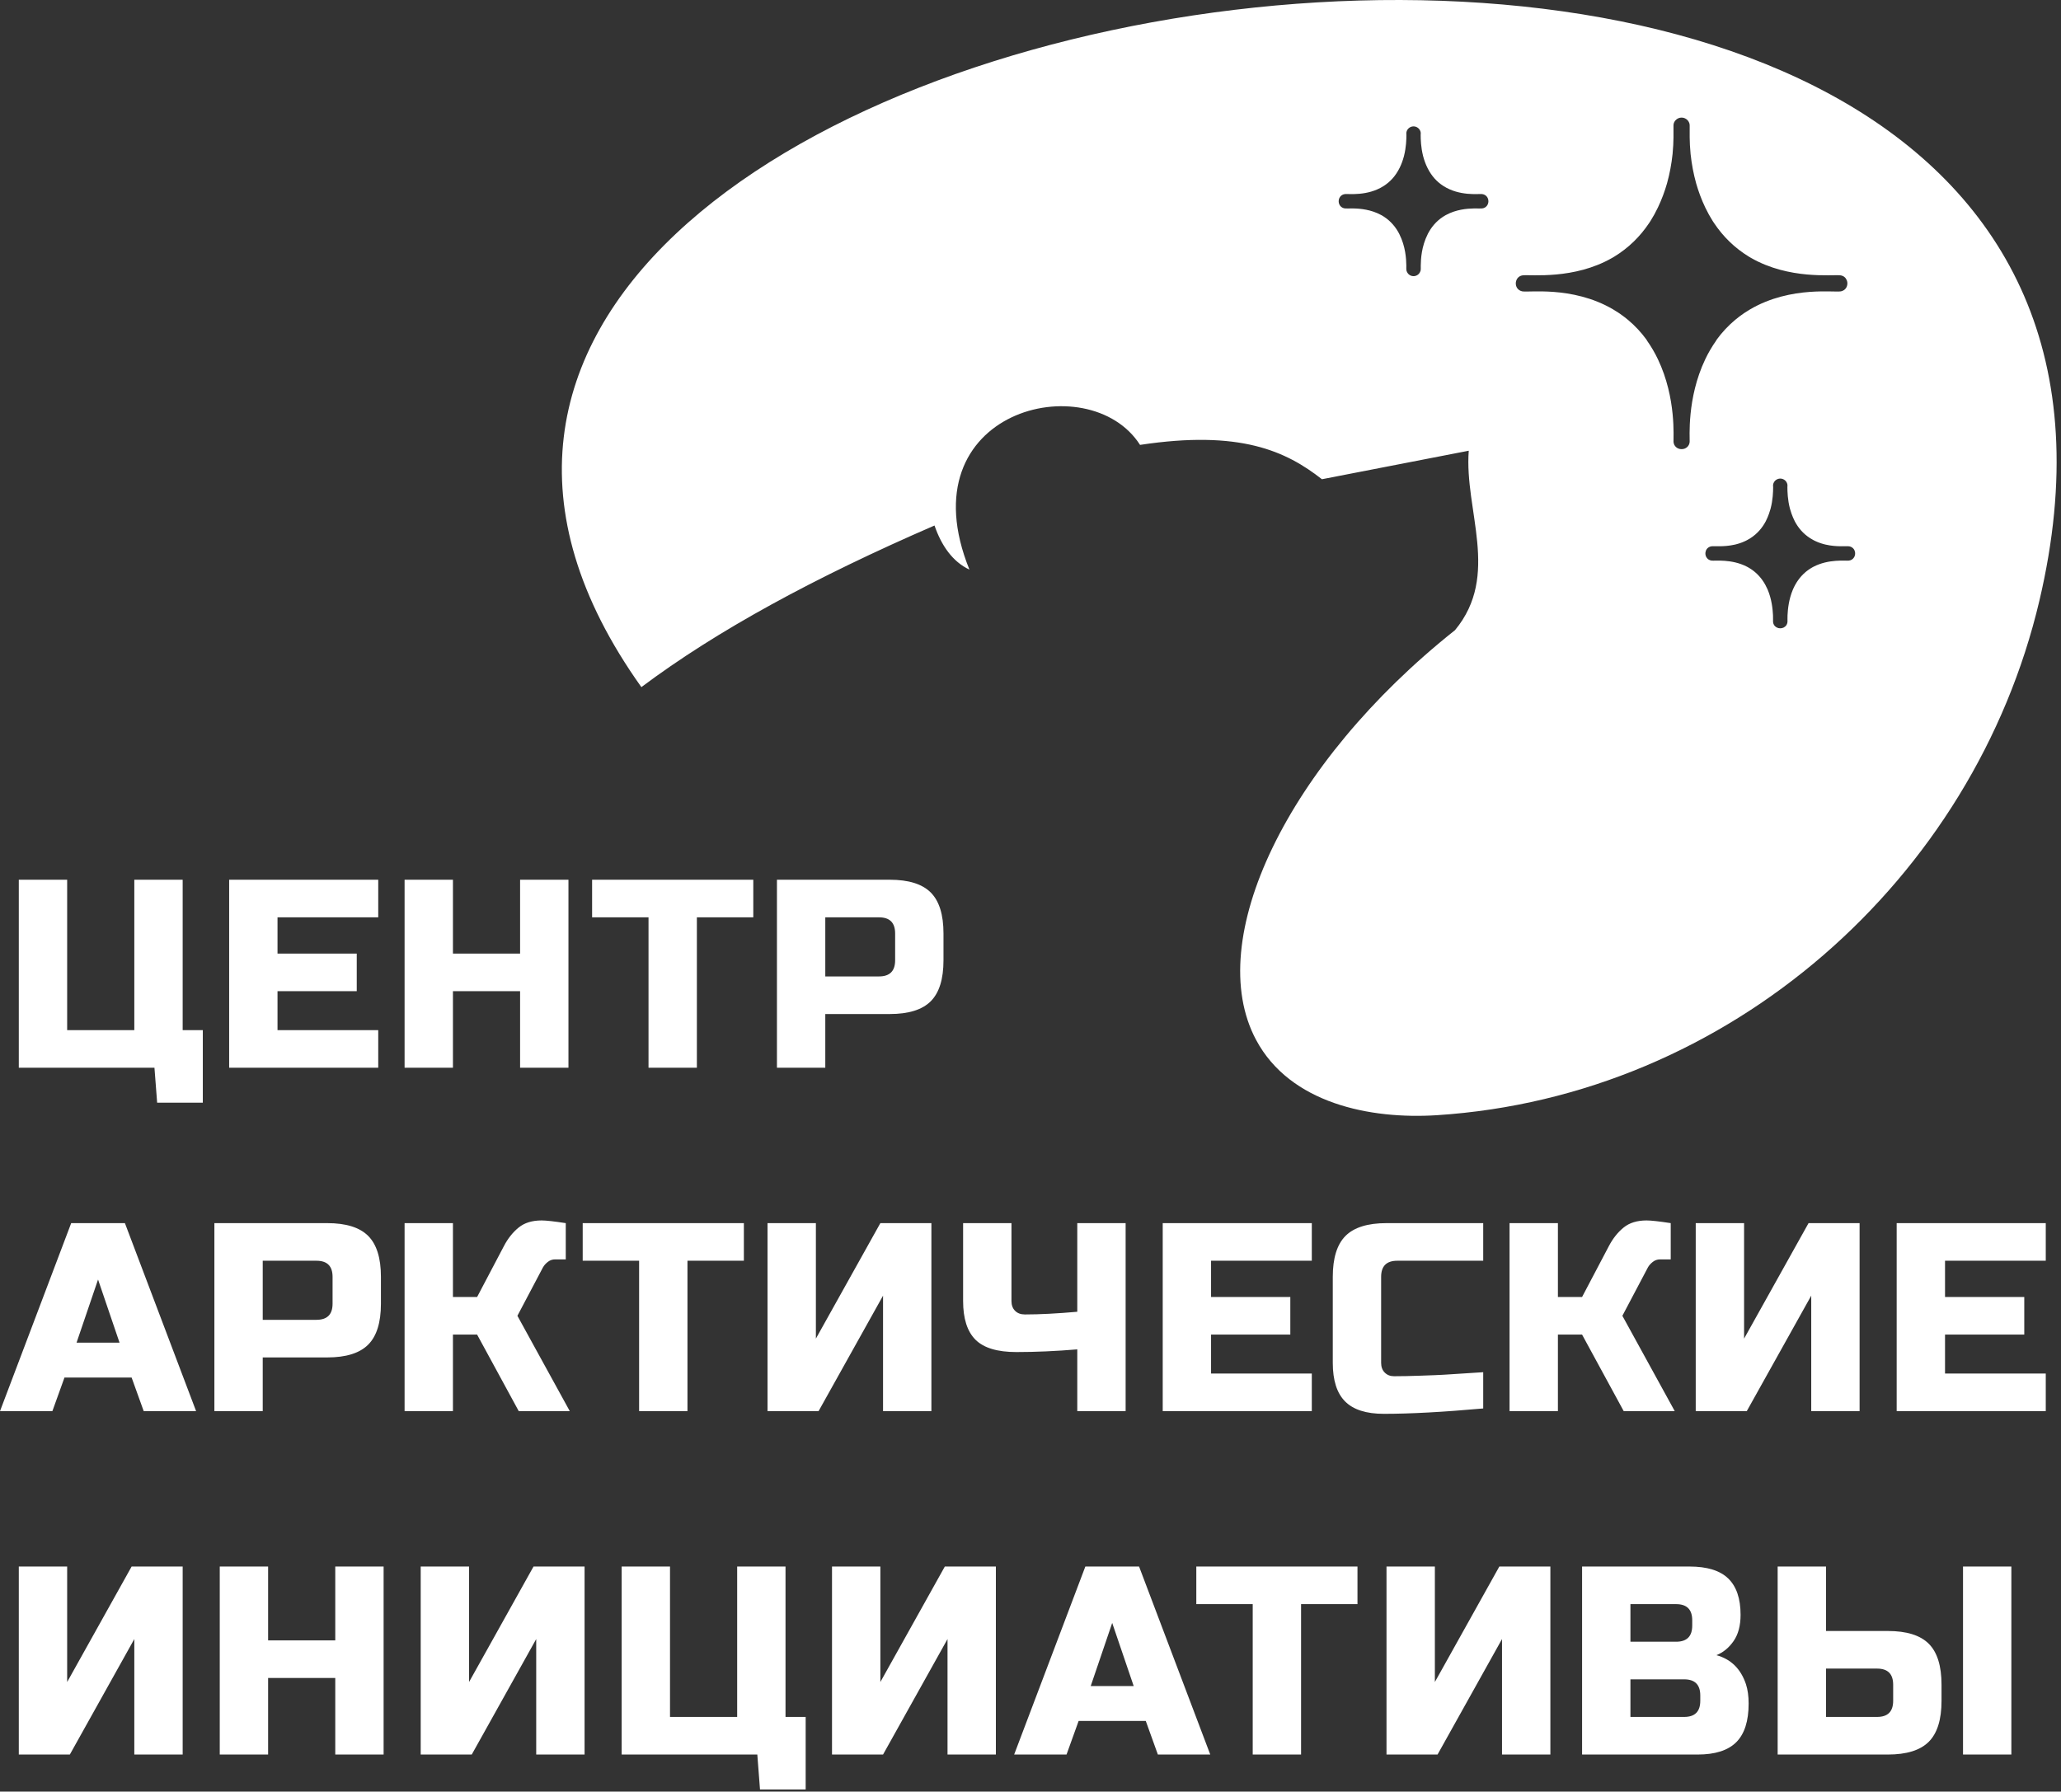 <?xml version="1.0" encoding="UTF-8"?> <svg xmlns="http://www.w3.org/2000/svg" width="268" height="233" viewBox="0 0 268 233" fill="none"><rect x="0" y="0" width="268" height="233" fill="#333333" stroke="none"/><path fill-rule="evenodd" clip-rule="evenodd" d="M83.401 89.362C16.778 -4.09 294.992 -48.32 265.188 78.13C256.662 114.298 224.907 142.595 186.829 145.034C178.189 145.585 167.755 143.527 163.328 135.229C156.419 122.278 167.315 99.337 189.201 81.953C195.125 74.802 190.391 66.396 190.987 58.617C184.624 59.853 178.26 61.089 171.897 62.325C167.225 58.671 161.267 55.885 148.244 57.859C141.61 47.469 117.668 53.322 126.057 74.078C123.885 73.061 122.42 70.968 121.518 68.343C105.984 75.076 93.226 81.994 83.401 89.362ZM240.483 71.054L240.477 71.053C240.127 70.986 238.864 71.166 237.398 70.826L237.342 70.813L237.304 70.803L237.241 70.788L237.209 70.78C237.114 70.755 237.018 70.728 236.922 70.698L236.831 70.67L236.825 70.668C236.761 70.648 236.696 70.625 236.631 70.602L236.625 70.6L236.534 70.567L236.521 70.562L236.437 70.529L236.417 70.522L236.339 70.49L236.163 70.414L236.132 70.4L236.051 70.363L236.042 70.359L235.961 70.32L235.948 70.313L235.897 70.288L235.891 70.284L235.809 70.242L235.781 70.227C235.646 70.156 235.514 70.078 235.382 69.994C234.451 69.399 233.813 68.613 233.376 67.782C233.365 67.754 233.353 67.727 233.34 67.701C233.338 67.694 233.021 67.113 232.758 66.168C232.45 64.998 232.425 63.925 232.422 63.366L232.425 63.288C232.44 63.183 232.436 63.079 232.415 62.979L232.413 62.97L232.402 62.923L232.4 62.919L232.387 62.878L232.387 62.876L232.38 62.858C232.245 62.484 231.892 62.253 231.531 62.239L231.525 62.239L231.509 62.239H231.503H231.487H231.481L231.466 62.239L231.459 62.239C231.098 62.253 230.746 62.484 230.61 62.858L230.603 62.876L230.603 62.878L230.59 62.919L230.589 62.923L230.577 62.97L230.575 62.979C230.554 63.079 230.55 63.183 230.565 63.288L230.569 63.366C230.566 63.925 230.541 64.998 230.232 66.168C229.97 67.112 229.652 67.694 229.651 67.701C229.637 67.727 229.625 67.754 229.614 67.782C229.177 68.613 228.539 69.399 227.608 69.994C227.476 70.078 227.343 70.156 227.21 70.227L227.181 70.242L227.1 70.284L227.093 70.288L227.042 70.313L227.029 70.32L226.948 70.359L226.939 70.363L226.859 70.4L226.827 70.414L226.651 70.49L226.573 70.522L226.554 70.529L226.469 70.562L226.456 70.567L226.366 70.6L226.359 70.602C226.294 70.625 226.229 70.648 226.165 70.668L226.159 70.67L226.069 70.698C225.972 70.727 225.876 70.755 225.781 70.78L225.749 70.788L225.686 70.803L225.649 70.813L225.592 70.826C224.126 71.165 222.864 70.986 222.514 71.053L222.508 71.054L222.502 71.055L222.491 71.058L222.461 71.065L222.458 71.066C222.431 71.073 222.405 71.081 222.379 71.09L222.367 71.094L222.36 71.097C221.995 71.23 221.801 71.537 221.766 71.863L221.765 71.864L221.762 71.901L221.762 71.904L221.76 71.939V71.943C221.754 72.114 221.792 72.285 221.874 72.437L221.875 72.439L221.881 72.449L221.894 72.473L221.9 72.482C222.035 72.705 222.265 72.875 222.585 72.91C222.997 72.957 225.181 72.675 227.155 73.696L227.24 73.741L227.257 73.751L227.343 73.798L227.358 73.807L227.446 73.859C227.515 73.9 227.584 73.943 227.652 73.987C227.701 74.018 227.748 74.05 227.795 74.083L227.816 74.098L227.94 74.187L227.962 74.204L228.076 74.292L228.104 74.314L228.217 74.408L228.22 74.41C228.963 75.043 229.472 75.813 229.819 76.598L229.872 76.72C230.377 77.931 230.509 79.171 230.551 80.016L230.551 80.025V80.028C230.567 80.461 230.55 80.744 230.555 80.791C230.555 81.174 230.754 81.449 231.024 81.595L231.05 81.608C231.187 81.681 231.341 81.715 231.495 81.714C231.649 81.715 231.802 81.681 231.941 81.608L231.966 81.595C232.236 81.449 232.435 81.175 232.435 80.791C232.44 80.744 232.424 80.461 232.439 80.028V80.025L232.439 80.016C232.481 79.171 232.613 77.931 233.119 76.72L233.171 76.598C233.518 75.813 234.027 75.043 234.771 74.41L234.773 74.408L234.886 74.314L234.914 74.292L235.028 74.204L235.051 74.187L235.174 74.098L235.196 74.083L235.339 73.987C235.407 73.943 235.475 73.9 235.544 73.859L235.632 73.807L235.647 73.798L235.733 73.751L235.751 73.741L235.836 73.696C237.81 72.676 239.993 72.957 240.405 72.91C240.726 72.875 240.956 72.705 241.09 72.482L241.096 72.473L241.11 72.449L241.115 72.439L241.116 72.437C241.198 72.286 241.236 72.114 241.23 71.943V71.939L241.228 71.904L241.228 71.901L241.225 71.864L241.225 71.863C241.189 71.537 240.995 71.23 240.63 71.097L240.624 71.094L240.611 71.09C240.586 71.081 240.56 71.073 240.532 71.066L240.529 71.065L240.5 71.058L240.488 71.055L240.483 71.054ZM184.735 35.139L184.735 35.137L184.737 35.127L184.737 35.123C184.754 35.011 184.749 34.878 184.747 34.58V34.554V34.535C184.758 33.671 184.846 32.053 185.642 30.473C185.653 30.451 185.663 30.427 185.672 30.404C186.107 29.57 186.737 28.78 187.652 28.184C187.763 28.111 187.876 28.043 187.99 27.98L188.042 27.954C189.334 27.255 190.703 27.126 191.639 27.109L191.692 27.108L191.707 27.108H191.766L191.773 27.108H191.837C192.024 27.108 192.191 27.111 192.335 27.113H192.338H192.34C192.51 27.116 192.64 27.117 192.718 27.108C193.001 27.076 193.213 26.941 193.351 26.758L193.355 26.753L193.368 26.736L193.369 26.734C193.476 26.583 193.534 26.403 193.542 26.221V26.218L193.542 26.201V26.192C193.547 25.986 193.489 25.779 193.366 25.61L193.365 25.608L193.349 25.586L193.341 25.577C193.203 25.4 192.994 25.27 192.718 25.239C192.255 25.187 189.799 25.534 187.695 24.192C187.25 23.907 186.873 23.579 186.551 23.223C186.205 22.836 185.888 22.376 185.617 21.828C185.377 21.345 185.202 20.849 185.073 20.373L185.05 20.284L185.042 20.253L185.04 20.247C184.762 19.128 184.738 18.114 184.735 17.572L184.738 17.484C184.753 17.384 184.749 17.283 184.73 17.185L184.729 17.182L184.729 17.178L184.727 17.17C184.718 17.131 184.707 17.093 184.694 17.058L184.692 17.052C184.552 16.671 184.188 16.441 183.822 16.437L183.816 16.436H183.801L183.794 16.437C183.428 16.441 183.065 16.671 182.924 17.052L182.923 17.058C182.909 17.093 182.898 17.131 182.89 17.17L182.888 17.178L182.888 17.182L182.887 17.185C182.867 17.282 182.864 17.384 182.878 17.484L182.882 17.572C182.879 18.114 182.855 19.128 182.576 20.247L182.575 20.253L182.567 20.284L182.543 20.373C182.415 20.849 182.24 21.345 182 21.828C181.728 22.376 181.411 22.836 181.065 23.223C180.744 23.579 180.366 23.907 179.921 24.192C177.817 25.534 175.362 25.187 174.899 25.239C174.622 25.27 174.414 25.4 174.275 25.577L174.268 25.586L174.251 25.608L174.251 25.61C174.128 25.779 174.07 25.986 174.074 26.192V26.201L174.075 26.218V26.221C174.083 26.403 174.14 26.583 174.248 26.734L174.249 26.736L174.261 26.753L174.266 26.758C174.404 26.941 174.616 27.076 174.899 27.108C174.976 27.117 175.106 27.116 175.277 27.113H175.279H175.281C175.425 27.111 175.592 27.108 175.779 27.108H175.843L175.851 27.108H175.909L175.924 27.108L175.977 27.109C176.914 27.125 178.283 27.255 179.575 27.954L179.627 27.98C179.74 28.043 179.853 28.111 179.965 28.184C180.879 28.78 181.51 29.57 181.944 30.404C181.953 30.427 181.964 30.451 181.975 30.473C182.77 32.053 182.858 33.671 182.87 34.535V34.554V34.58C182.867 34.878 182.862 35.011 182.88 35.123L182.88 35.127L182.881 35.137L182.882 35.139L182.883 35.146L182.885 35.156L182.886 35.159L182.887 35.165L182.889 35.175L182.89 35.178L182.891 35.184L182.893 35.193L182.894 35.198L182.896 35.203L182.898 35.212C182.931 35.344 182.995 35.463 183.081 35.566L183.084 35.571L183.093 35.58L183.117 35.608L183.124 35.616L183.13 35.621L183.138 35.63L183.143 35.634L183.153 35.644L183.155 35.648L183.167 35.658L183.169 35.66L183.182 35.672L183.196 35.684L183.21 35.697L183.213 35.698L183.224 35.708L183.229 35.711L183.239 35.719L183.244 35.723L183.254 35.73L183.261 35.735L183.268 35.741L183.277 35.747L183.283 35.752L183.294 35.758L183.299 35.762L183.311 35.769L183.314 35.771L183.328 35.78L183.33 35.781L183.346 35.79L183.361 35.799L183.364 35.8L183.382 35.81L183.394 35.816L183.4 35.819L183.411 35.824L183.419 35.827L183.427 35.831L183.438 35.836L183.444 35.839L183.457 35.844L183.461 35.846L183.476 35.852L183.478 35.852L183.496 35.859L183.513 35.865L183.515 35.866L183.531 35.87L183.534 35.871L183.548 35.876L183.555 35.877L183.566 35.881L183.575 35.883L183.585 35.885L183.595 35.888L183.603 35.889L183.615 35.893L183.621 35.893L183.636 35.897L183.639 35.897L183.658 35.9L183.676 35.903L183.679 35.903L183.694 35.906L183.7 35.906L183.713 35.908L183.721 35.908L183.732 35.909L183.743 35.91L183.751 35.91L183.765 35.911L183.77 35.912L183.786 35.912H183.789H183.808H183.827H183.83L183.847 35.912L183.852 35.911L183.866 35.91L183.874 35.91L183.885 35.909L183.895 35.908L183.903 35.908L183.917 35.906L183.922 35.906L183.938 35.903L183.941 35.903L183.959 35.9L183.978 35.897L183.98 35.897L183.996 35.893L184.001 35.893L184.015 35.889L184.021 35.888L184.032 35.885L184.042 35.883L184.05 35.881L184.062 35.877L184.068 35.876L184.082 35.871L184.086 35.87L184.101 35.866L184.103 35.865L184.121 35.859L184.138 35.852L184.141 35.852L184.155 35.846L184.16 35.844L184.172 35.839L184.179 35.836L184.189 35.831L184.198 35.827L184.206 35.824L184.216 35.819L184.223 35.816L184.235 35.81L184.253 35.8L184.255 35.799L184.271 35.79L184.287 35.781L184.302 35.771L184.305 35.769L184.318 35.762L184.323 35.758L184.333 35.752L184.34 35.747L184.348 35.741L184.356 35.735L184.363 35.73L184.373 35.723L184.378 35.719L184.389 35.711L184.392 35.708L184.404 35.698L184.406 35.697L184.419 35.685L184.421 35.684L184.434 35.673L184.448 35.66L184.449 35.658L184.462 35.648L184.464 35.644L184.474 35.634L184.479 35.63L184.487 35.621L184.493 35.616L184.5 35.608L184.524 35.58L184.532 35.571L184.536 35.566C184.621 35.463 184.684 35.342 184.718 35.212L184.721 35.203L184.722 35.198L184.724 35.193L184.726 35.184L184.727 35.178L184.728 35.175L184.73 35.165L184.731 35.159L184.732 35.156L184.734 35.146L184.735 35.139ZM214.103 44.178C214.126 44.229 214.153 44.278 214.186 44.325C214.711 45.068 215.183 45.877 215.59 46.731C218.004 51.804 217.577 56.965 217.613 57.462C217.633 57.753 217.758 57.98 217.936 58.139L217.938 58.141L217.95 58.152C218.147 58.33 218.405 58.414 218.663 58.411C218.921 58.414 219.179 58.33 219.375 58.153L219.389 58.141L219.391 58.139C219.569 57.98 219.692 57.753 219.714 57.462C219.748 56.965 219.322 51.804 221.736 46.731C222.143 45.877 222.616 45.068 223.14 44.325C223.173 44.278 223.201 44.229 223.223 44.178C223.895 43.257 224.691 42.384 225.634 41.597C225.653 41.583 225.672 41.569 225.69 41.554C225.995 41.3 226.307 41.064 226.621 40.844C226.698 40.791 226.775 40.737 226.854 40.684L226.875 40.671C227.1 40.521 227.331 40.375 227.57 40.235C230.25 38.662 233.084 38.13 235.315 37.962C237.362 37.813 238.905 37.968 239.358 37.894H239.361L239.388 37.889L239.391 37.888L239.401 37.887C239.961 37.759 240.224 37.307 240.222 36.856V36.839L240.221 36.813L240.22 36.809L240.219 36.778L240.218 36.771L240.217 36.751L240.216 36.747C240.207 36.647 240.183 36.547 240.146 36.453L240.146 36.451L240.141 36.44L240.139 36.434C240.008 36.113 239.726 35.854 239.307 35.807C238.234 35.688 232.651 36.388 227.681 33.534L227.463 33.406L227.43 33.386C225.562 32.25 224.053 30.758 222.88 29.001L222.835 28.934L222.71 28.743C222.364 28.197 222.039 27.61 221.737 26.977C221.228 25.908 220.847 24.86 220.562 23.861C220.217 22.634 219.975 21.347 219.833 20.017C219.752 19.199 219.724 18.476 219.716 17.879V16.918C219.718 16.693 219.72 16.507 219.716 16.366V16.306C219.716 16.095 219.639 15.883 219.505 15.708L219.502 15.704L219.49 15.69L219.487 15.686L219.474 15.671L219.473 15.667L219.468 15.663C219.264 15.425 218.965 15.289 218.663 15.293C218.361 15.289 218.061 15.425 217.859 15.663L217.854 15.667L217.852 15.671L217.839 15.686L217.836 15.69L217.825 15.704L217.821 15.708C217.686 15.883 217.61 16.094 217.61 16.306V16.366C217.607 16.507 217.608 16.693 217.61 16.918V17.879C217.602 18.476 217.574 19.199 217.493 20.017C217.351 21.346 217.11 22.634 216.765 23.861C216.479 24.86 216.097 25.908 215.589 26.977C215.288 27.61 214.962 28.197 214.617 28.743L214.491 28.934L214.447 29.001C213.273 30.758 211.764 32.25 209.896 33.386L209.863 33.406L209.645 33.534C204.675 36.387 199.092 35.688 198.02 35.807C197.6 35.854 197.318 36.113 197.188 36.434L197.185 36.44L197.181 36.451L197.18 36.453C197.143 36.547 197.12 36.647 197.11 36.747L197.11 36.751L197.108 36.771L197.107 36.778L197.105 36.809L197.105 36.813L197.105 36.839V36.856C197.102 37.307 197.365 37.759 197.925 37.887L197.935 37.888L197.938 37.889L197.965 37.894H197.969C198.422 37.968 199.963 37.813 202.011 37.962C204.242 38.13 207.077 38.662 209.756 40.235C209.996 40.375 210.226 40.521 210.452 40.671L210.472 40.684L210.705 40.844C211.02 41.064 211.331 41.3 211.637 41.554C211.655 41.569 211.674 41.583 211.692 41.597C212.636 42.384 213.432 43.257 214.103 44.178Z" fill="white"></path><path fill-rule="evenodd" clip-rule="evenodd" d="M2.445 138.862V114.411H8.733V133.972H17.465V114.411H23.753V133.972H26.373V143.403H20.434L20.085 138.862H2.445ZM49.184 138.862H29.798V114.411H49.184V119.301H36.086V124.017H46.39V128.907H36.086V133.972H49.184V138.862ZM73.918 138.862H67.63V128.907H58.898V138.862H52.61V114.411H58.898V124.017H67.63V114.411H73.918V138.862ZM90.617 138.862H84.33V119.301H76.994V114.411H97.953V119.301H90.617V138.862ZM101.029 114.411H115.7C118.145 114.411 119.92 114.964 121.027 116.07C122.132 117.176 122.686 118.952 122.686 121.397V124.89C122.686 127.335 122.132 129.111 121.027 130.217C119.92 131.323 118.145 131.876 115.7 131.876H107.316V138.862H101.029V114.411ZM116.398 121.397C116.398 120 115.7 119.301 114.302 119.301H107.316V126.986H114.302C115.7 126.986 116.398 126.287 116.398 124.89V121.397ZM6.811 183.522H0L9.257 159.07H16.243L25.5 183.522H18.688L17.116 179.155H8.383L6.811 183.522ZM9.955 174.614H15.544L12.75 166.405L9.955 174.614ZM27.877 159.07H42.548C44.993 159.07 46.768 159.623 47.874 160.729C48.981 161.836 49.534 163.611 49.534 166.056V169.55C49.534 171.995 48.981 173.77 47.874 174.876C46.768 175.982 44.993 176.536 42.548 176.536H34.164V183.522H27.877V159.07ZM43.246 166.056C43.246 164.659 42.548 163.961 41.15 163.961H34.164V171.645H41.15C42.548 171.645 43.246 170.947 43.246 169.55V166.056ZM70.424 158.721C71.007 158.721 72.055 158.837 73.569 159.07V163.786H72.171C71.822 163.786 71.507 163.897 71.228 164.118C70.948 164.339 70.739 164.578 70.599 164.834L67.281 171.121L74.092 183.522H67.455L62.041 173.567H58.897V183.522H52.61V159.07H58.897V168.676H62.041L65.534 162.039C66.046 161.061 66.681 160.264 67.438 159.647C68.195 159.029 69.19 158.721 70.424 158.721ZM89.394 183.522H83.106V163.961H75.771V159.07H96.729V163.961H89.394V183.522ZM121.113 183.522H114.826V168.502L106.442 183.522H99.805V159.07H106.093V174.091L114.476 159.07H121.113L121.113 183.522ZM140.083 175.488C137.288 175.72 134.651 175.837 132.171 175.837C129.691 175.837 127.915 175.301 126.844 174.23C125.773 173.159 125.237 171.482 125.237 169.2V159.07H131.525V169.2C131.525 169.735 131.682 170.161 131.996 170.475C132.31 170.79 132.736 170.947 133.271 170.947C135.181 170.947 137.451 170.83 140.083 170.597V159.07H146.37V183.522H140.083L140.083 175.488ZM170.579 183.522H151.193V159.07H170.579V163.961H157.48V168.676H167.785V173.567H157.48V178.631H170.579V183.522ZM192.868 183.172C187.674 183.638 183.366 183.871 179.943 183.871C177.661 183.871 175.984 183.335 174.913 182.264C173.842 181.193 173.307 179.516 173.307 177.234V166.056C173.307 163.611 173.859 161.836 174.965 160.729C176.072 159.623 177.848 159.07 180.293 159.07H192.868V163.961H181.69C180.293 163.961 179.594 164.659 179.594 166.056V177.234C179.594 177.77 179.751 178.195 180.065 178.509C180.38 178.823 180.782 178.981 181.27 178.981C181.76 178.981 182.295 178.975 182.877 178.963C183.459 178.952 184.065 178.934 184.694 178.911C185.323 178.888 185.957 178.864 186.598 178.841C187.238 178.818 188.065 178.771 189.078 178.701C190.09 178.632 191.354 178.55 192.868 178.457V183.172ZM214.108 158.721C214.69 158.721 215.738 158.837 217.251 159.07V163.786H215.854C215.505 163.786 215.19 163.897 214.911 164.118C214.632 164.339 214.422 164.578 214.282 164.834L210.964 171.121L217.775 183.522H211.138L205.724 173.567H202.581V183.522H196.293V159.07H202.581V168.676H205.724L209.217 162.039C209.73 161.061 210.364 160.264 211.121 159.647C211.878 159.029 212.873 158.721 214.108 158.721ZM241.81 183.522H235.522V168.502L227.139 183.522H220.502V159.07H226.79V174.091L235.173 159.07H241.81L241.81 183.522ZM266.019 183.522H246.632V159.07H266.019V163.961H252.92V168.676H263.224V173.567H252.92V178.631H266.019V183.522ZM23.753 228.181H17.465V213.161L9.082 228.181H2.445V203.73H8.733V218.75L17.116 203.73H23.753V228.181ZM49.883 228.181H43.596V218.226H34.863V228.181H28.576V203.73H34.863V213.336H43.596V203.73H49.883V228.181ZM76.014 228.181H69.726V213.161L61.343 228.181H54.706V203.73H60.993V218.75L69.377 203.73H76.014V228.181ZM80.836 228.181V203.73H87.124V223.291H95.857V203.73H102.144V223.291H104.764V232.722H98.826L98.477 228.181H80.836ZM129.497 228.181H123.21V213.161L114.826 228.181H108.19V203.73H114.477V218.75L122.86 203.73H129.497L129.497 228.181ZM138.686 228.181H131.875L141.132 203.73H148.118L157.374 228.181H150.563L148.991 223.815H140.258L138.686 228.181ZM141.83 219.274H147.419L144.624 211.065L141.83 219.274ZM169.183 228.181V208.62H176.518V203.73H155.56V208.62H162.896V228.181H169.183ZM201.601 228.181H195.313V213.161L186.93 228.181H180.293V203.73H186.581V218.75L194.964 203.73H201.601V228.181ZM205.725 203.73H219.697C221.979 203.73 223.656 204.248 224.727 205.284C225.799 206.32 226.334 207.898 226.334 210.017C226.334 211.414 226.031 212.55 225.426 213.423C224.82 214.296 224.075 214.907 223.19 215.257C225.076 215.769 226.357 217.027 227.033 219.029C227.266 219.751 227.382 220.589 227.382 221.544C227.382 223.826 226.846 225.503 225.775 226.574C224.704 227.645 223.027 228.181 220.745 228.181H205.725V203.73ZM221.094 220.496C221.094 219.099 220.396 218.4 218.998 218.4H212.012V223.291H218.998C220.396 223.291 221.094 222.592 221.094 221.195V220.496ZM220.047 210.716C220.047 209.319 219.348 208.62 217.951 208.62H212.012V213.51H217.951C219.348 213.51 220.047 212.812 220.047 211.414V210.716ZM237.444 212.113H245.478C247.923 212.113 249.699 212.666 250.805 213.772C251.911 214.878 252.464 216.654 252.464 219.099V221.195C252.464 223.64 251.911 225.415 250.805 226.522C249.699 227.628 247.923 228.181 245.478 228.181H231.156V203.73H237.444V212.113ZM261.546 228.181H255.259V203.73H261.546V228.181ZM246.176 219.099C246.176 217.702 245.478 217.003 244.081 217.003H237.444V223.291H244.081C245.478 223.291 246.176 222.592 246.176 221.195V219.099Z" fill="white"></path></svg> 